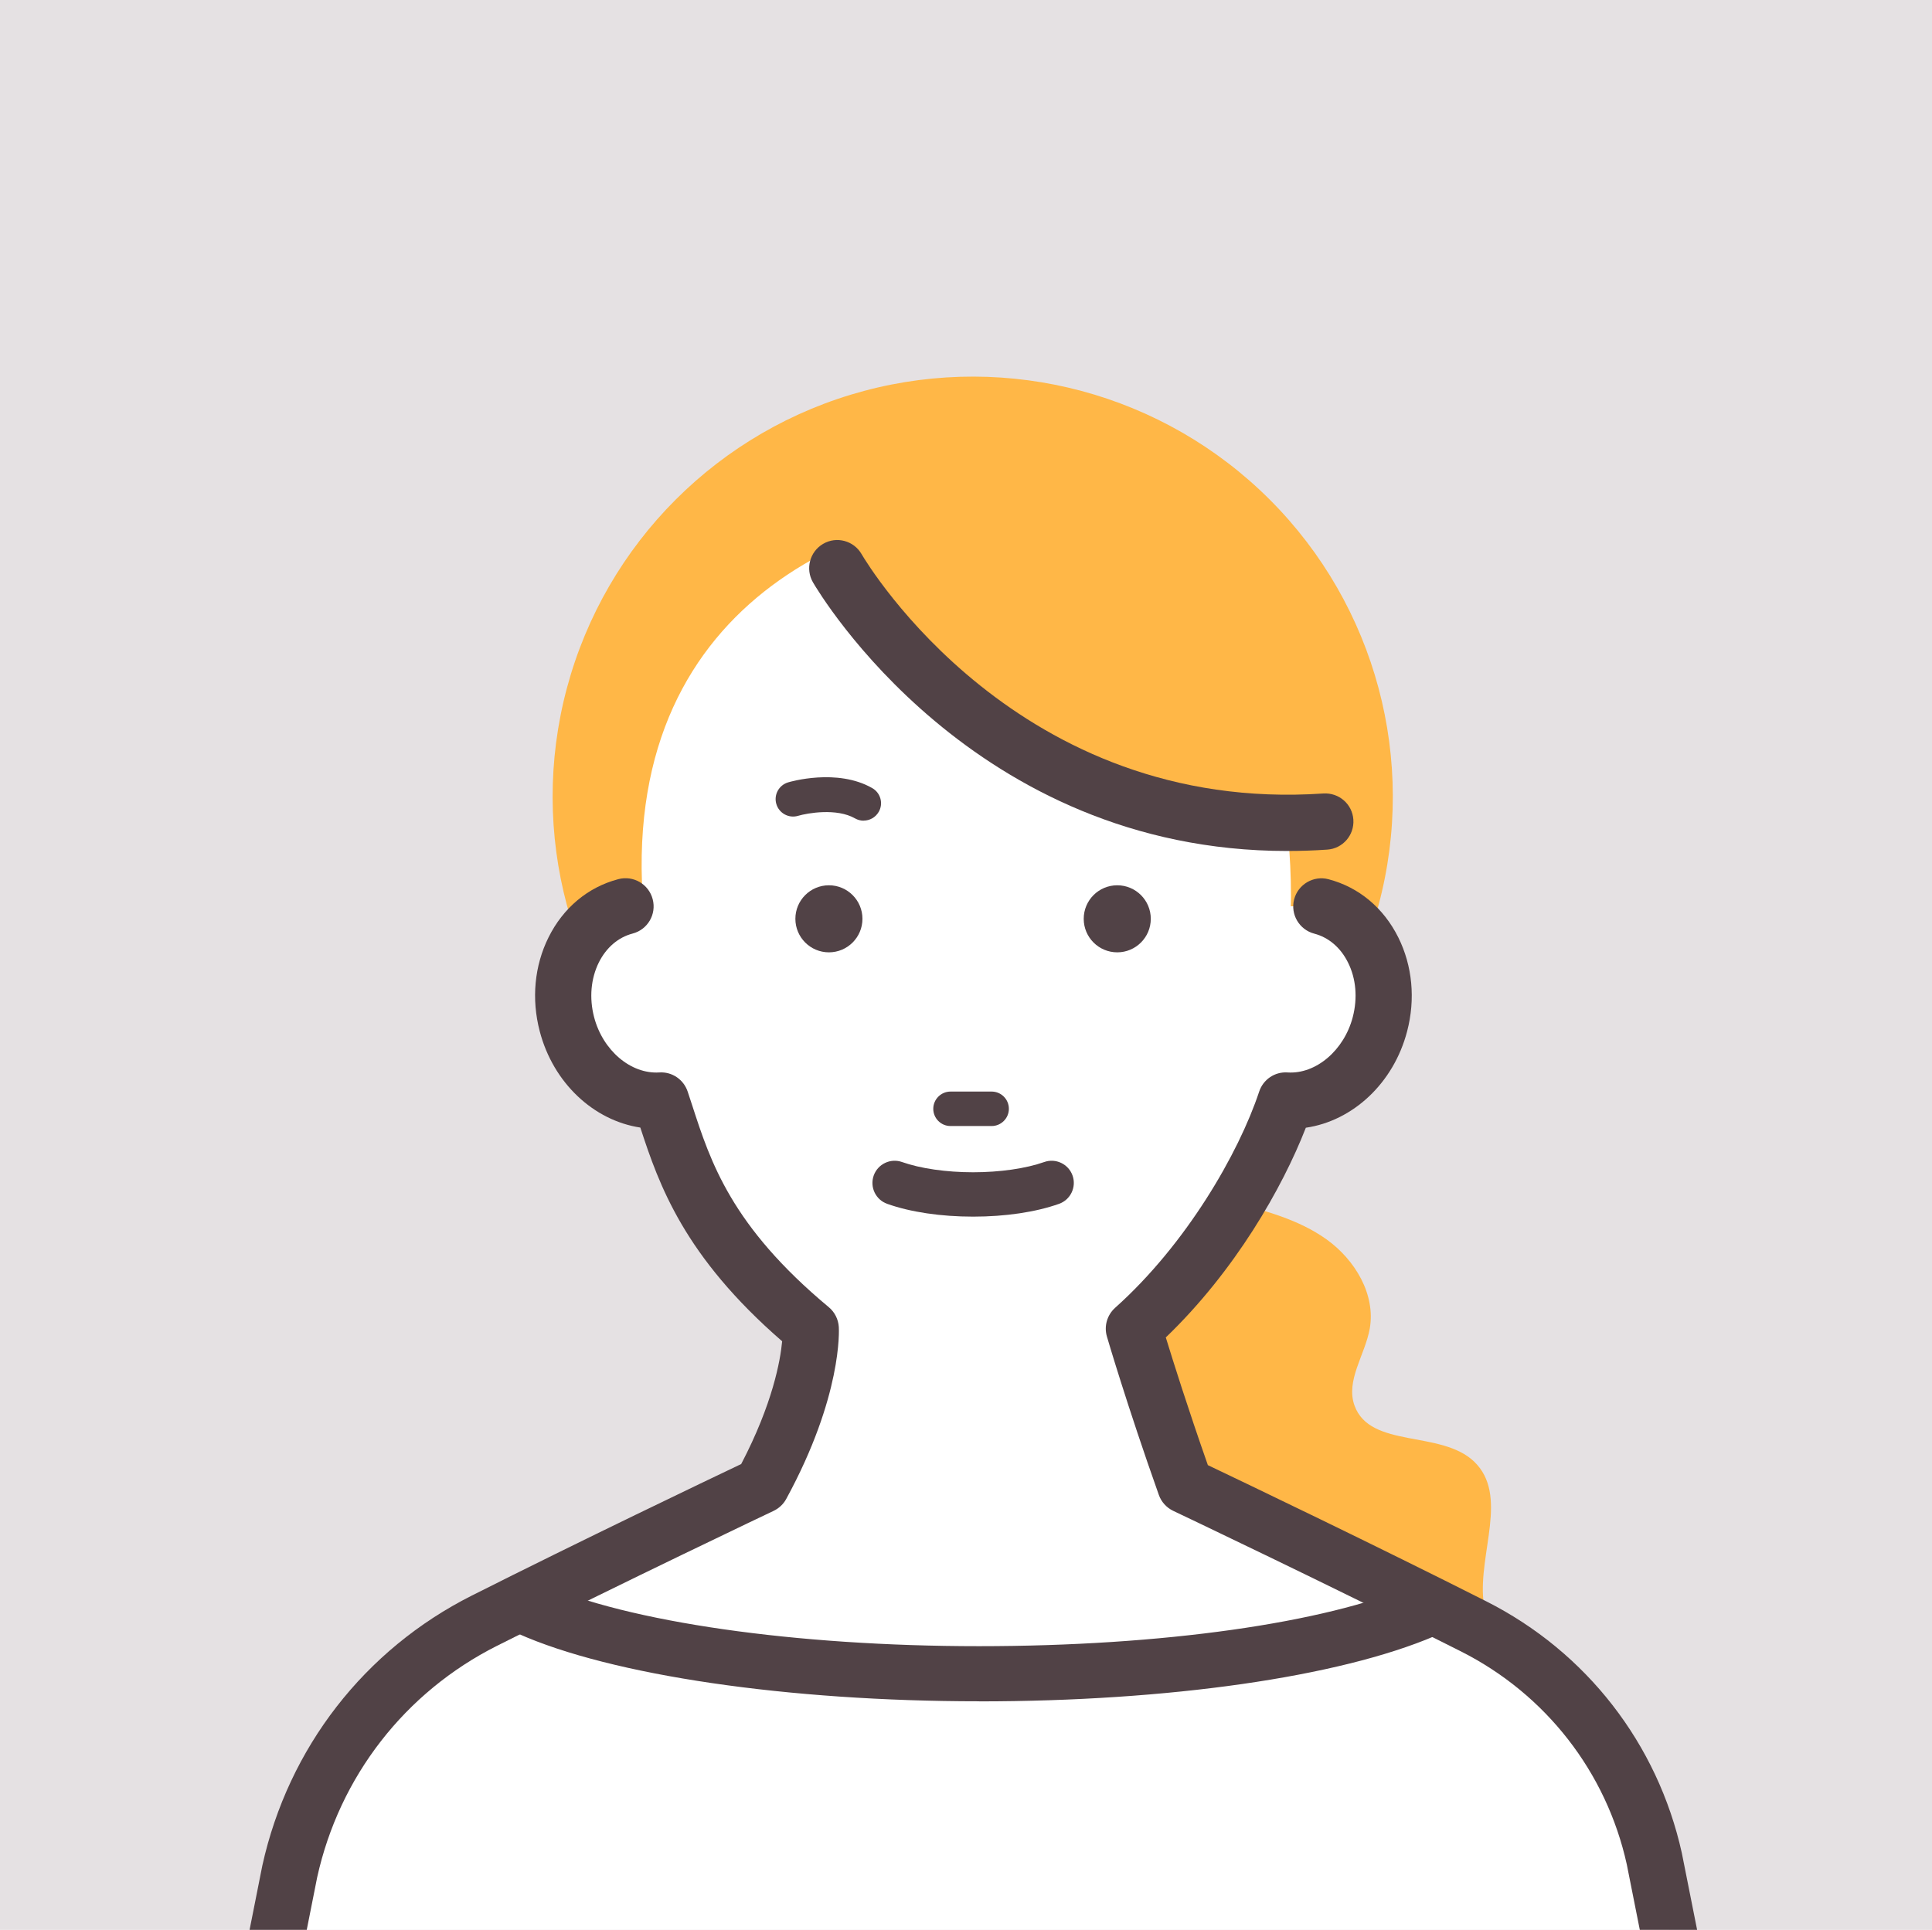 <?xml version="1.0" encoding="UTF-8"?>
<svg id="_レイヤー_1" data-name="レイヤー 1" xmlns="http://www.w3.org/2000/svg" xmlns:xlink="http://www.w3.org/1999/xlink" viewBox="0 0 226.41 226.21">
  <defs>
    <style>
      .cls-1 {
        fill: #fff;
      }

      .cls-2 {
        clip-path: url(#clippath);
      }

      .cls-3 {
        fill: none;
      }

      .cls-4 {
        fill: #514246;
      }

      .cls-5 {
        fill: #ffb747;
      }

      .cls-6 {
        fill: #e5e1e3;
      }
    </style>
    <clipPath id="clippath">
      <rect class="cls-3" x="-.13" width="226.54" height="226.21"/>
    </clipPath>
  </defs>
  <g class="cls-2">
    <rect class="cls-6" x="-.13" width="226.54" height="226.21"/>
    <g>
      <path class="cls-5" d="m181.38,200.33c-3.16-3.88-7.02-7.73-7.54-12.7-.59-5.61,2.98-12.39-1.08-16.3-3.87-3.72-12.19-1.52-14.02-6.56-1.07-2.94,1.23-5.95,1.78-9.03.71-4.01-1.73-8.06-5.03-10.44-3.31-2.38-7.36-3.43-11.31-4.44l-2.12-3.06c-8.82,20.39-7.84,43.74-3.53,65.54,1.41,7.12,3.75,14.99,10.14,18.42,3.41,1.83,7.44,2.05,11.31,1.86,5.64-.28,11.25-1.37,16.59-3.21,3.49-1.21,7.15-3.01,8.67-6.37,2.06-4.56-.68-9.82-3.84-13.7Z"/>
      <circle class="cls-5" cx="113.99" cy="93.38" r="49.23" transform="translate(-32.64 107.95) rotate(-45)"/>
    </g>
    <g>
      <path class="cls-1" d="m75.31,105.08c1.16,18.78,17.01,34.06,37.99,34.06s37.99-15.25,37.99-34.06-7.4-46.29-28.38-46.29-49.78,10.92-47.6,46.29Z"/>
      <path class="cls-1" d="m73.31,106.23c-2.71.71-4.83,2.6-6.07,5.1-1.24,2.5-1.6,5.6-.79,8.7,1.45,5.56,6.18,9.25,11.03,8.95,2.37,7.12,4.44,15.83,17.54,26.75,0,0,.44,6.99-5.76,18.37,0,0-17.49,8.3-32.49,15.85-11.63,5.86-19.99,16.65-22.8,29.36l-12.8,64.51,92.11,59.28,1.63,2.95,92.11-62.23-13.12-65.95c-2.61-11.8-10.38-21.8-21.16-27.25-15.27-7.72-33.81-16.52-33.81-16.52-3.73-10.51-6.03-18.37-6.03-18.37,9.28-8.3,15.43-19.63,17.8-26.75,4.86.3,9.58-3.39,11.03-8.95.81-3.11.45-6.2-.79-8.7-1.24-2.5-3.36-4.4-6.07-5.1h-81.57Z"/>
      <path class="cls-4" d="m114.91,349.36c-.26,0-.52-.03-.77-.09-.9-.22-1.67-.8-2.11-1.61l-1.23-2.22-91.41-58.83c-1.14-.73-1.71-2.09-1.45-3.41l12.8-64.51c3.05-13.83,12-25.34,24.55-31.66,12.84-6.47,27.66-13.56,31.57-15.42,3.69-7.06,4.59-12.13,4.8-14.39-11.49-9.97-14.41-18.28-16.62-25.05-5.47-.83-10.21-5.23-11.79-11.29-.99-3.78-.62-7.68,1.03-11,1.72-3.47,4.63-5.9,8.19-6.83,1.76-.46,3.56.59,4.02,2.36.46,1.76-.59,3.56-2.36,4.02-1.68.44-3.08,1.64-3.95,3.38-.94,1.9-1.14,4.17-.56,6.41,1.02,3.91,4.3,6.7,7.64,6.49,1.5-.1,2.86.83,3.33,2.25.18.53.35,1.06.53,1.61,2.15,6.63,4.58,14.14,16,23.65.7.58,1.12,1.42,1.18,2.33.02.32.42,8.07-6.16,20.15-.33.61-.85,1.1-1.48,1.4-.17.08-17.63,8.37-32.42,15.82-10.78,5.43-18.46,15.32-21.07,27.13l-12.35,62.24,90.22,58.06c.39.25.72.58.98.97l87.31-58.98-12.69-63.81c-2.39-10.8-9.47-19.92-19.42-24.95-15.06-7.61-33.55-16.4-33.73-16.48-.79-.38-1.4-1.05-1.69-1.88-3.72-10.48-6.06-18.47-6.08-18.55-.36-1.22.02-2.53.97-3.38,8.31-7.43,14.46-18.07,16.87-25.33.47-1.42,1.82-2.35,3.33-2.25,3.31.22,6.62-2.58,7.64-6.49.58-2.23.39-4.51-.56-6.4-.86-1.74-2.27-2.94-3.95-3.38-1.76-.46-2.82-2.26-2.36-4.02.46-1.76,2.27-2.82,4.02-2.36,3.55.93,6.46,3.35,8.19,6.83,1.65,3.32,2.02,7.23,1.03,11-1.59,6.09-6.37,10.5-11.87,11.3-2.74,7.04-8.3,16.79-16.41,24.58.85,2.77,2.58,8.28,4.93,14.97,4.41,2.1,19.77,9.46,32.64,15.97,11.72,5.93,20.06,16.67,22.9,29.48l13.13,66.02c.26,1.3-.29,2.63-1.39,3.38l-92.11,62.23c-.55.37-1.19.57-1.85.57Z"/>
      <g>
        <path class="cls-4" d="m101.07,107.7c0,2.17-1.76,3.93-3.93,3.93s-3.93-1.76-3.93-3.93,1.76-3.93,3.93-3.93,3.93,1.76,3.93,3.93Z"/>
        <path class="cls-4" d="m134.86,107.7c0,2.17-1.76,3.93-3.93,3.93s-3.93-1.76-3.93-3.93,1.76-3.93,3.93-3.93,3.93,1.76,3.93,3.93Z"/>
        <path class="cls-4" d="m116.21,131.99h-4.82c-1.12,0-2.02-.91-2.02-2.02s.91-2.02,2.02-2.02h4.82c1.12,0,2.02.91,2.02,2.02s-.91,2.02-2.02,2.02Z"/>
        <path class="cls-4" d="m114.03,142.61c-3.76,0-7.34-.53-10.06-1.5-1.35-.48-2.06-1.96-1.58-3.32.48-1.35,1.97-2.06,3.32-1.58,2.15.76,5.19,1.2,8.33,1.2s6.18-.44,8.33-1.2c1.35-.48,2.84.23,3.32,1.58.48,1.35-.23,2.84-1.58,3.32-2.73.97-6.3,1.5-10.06,1.5Z"/>
      </g>
    </g>
    <path class="cls-5" d="m96.47,63.75s34.75,38.68,61.61,35.64c0,0-4.56-49.16-49.16-41.56,0,0,9.85-7.26-12.45,5.92Z"/>
    <path class="cls-4" d="m114.74,199.42c-22.38,0-43.09-3.04-54.03-7.93-1.63-.73-2.36-2.64-1.63-4.27.73-1.63,2.64-2.36,4.27-1.63,10.17,4.54,29.86,7.37,51.39,7.37s40.53-2.73,50.85-7.13c1.64-.7,3.54.07,4.24,1.71.7,1.64-.06,3.54-1.71,4.24-11.24,4.79-31.19,7.65-53.38,7.65Z"/>
    <path class="cls-4" d="m150.84,99.75c-36.83,0-54.79-30.15-55.57-31.49-.91-1.57-.38-3.59,1.19-4.51,1.57-.92,3.59-.38,4.5,1.19h0c.73,1.25,18.32,30.51,54.13,28.07,1.83-.11,3.39,1.25,3.51,3.07.12,1.82-1.25,3.39-3.06,3.51-1.6.11-3.17.16-4.71.16Z"/>
    <path class="cls-4" d="m101.21,96.2c-.34,0-.69-.09-1.01-.27-2.15-1.23-5.55-.63-6.68-.3-1.08.32-2.22-.3-2.54-1.38-.32-1.08.29-2.21,1.37-2.54.23-.07,5.75-1.69,9.87.67.98.56,1.32,1.81.76,2.78-.38.66-1.07,1.03-1.77,1.03Z"/>
  </g>
</svg>